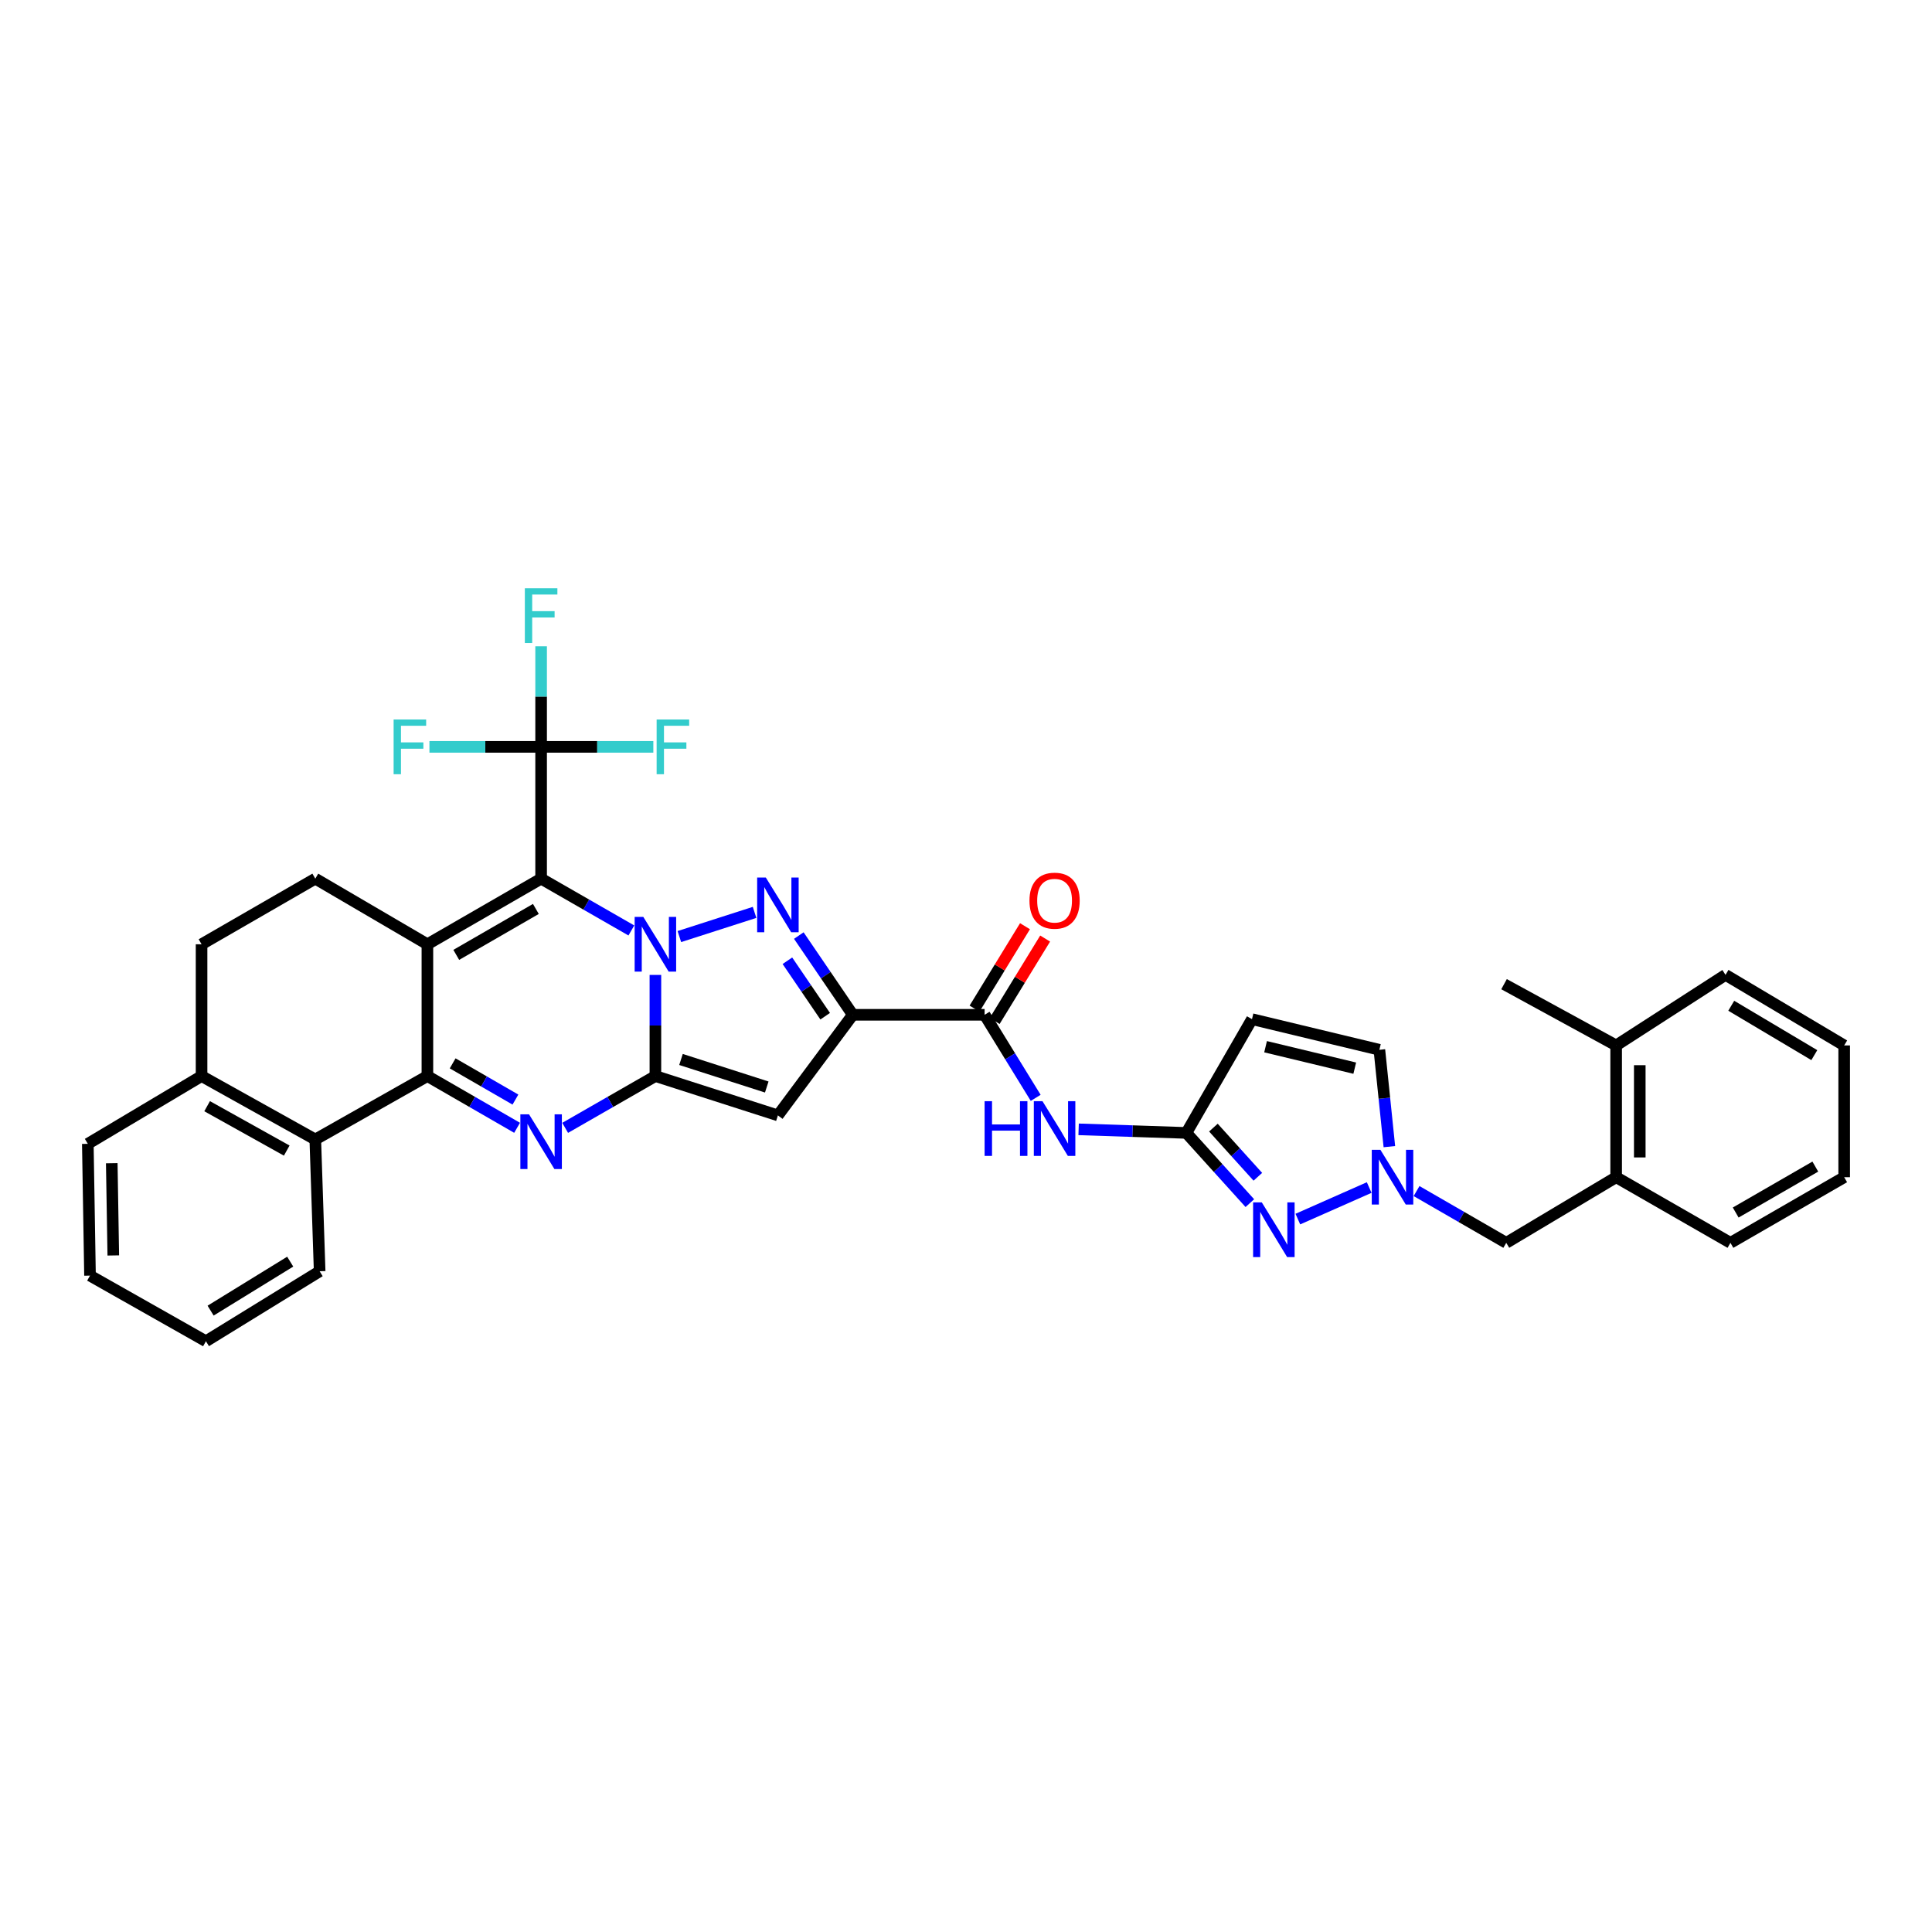<?xml version='1.0' encoding='iso-8859-1'?>
<svg version='1.1' baseProfile='full'
              xmlns='http://www.w3.org/2000/svg'
                      xmlns:rdkit='http://www.rdkit.org/xml'
                      xmlns:xlink='http://www.w3.org/1999/xlink'
                  xml:space='preserve'
width='1000px' height='1000px' viewBox='0 0 1000 1000'>
<!-- END OF HEADER -->
<rect style='opacity:1.0;fill:#FFFFFF;stroke:none' width='1000' height='1000' x='0' y='0'> </rect>
<path class='bond-0' d='M 326.789,481.608 L 303.435,468.197' style='fill:none;fill-rule:evenodd;stroke:#0000FF;stroke-width:6px;stroke-linecap:butt;stroke-linejoin:miter;stroke-opacity:1' />
<path class='bond-0' d='M 303.435,468.197 L 280.081,454.787' style='fill:none;fill-rule:evenodd;stroke:#000000;stroke-width:6px;stroke-linecap:butt;stroke-linejoin:miter;stroke-opacity:1' />
<path class='bond-1' d='M 339.234,504.619 L 339.234,530.792' style='fill:none;fill-rule:evenodd;stroke:#0000FF;stroke-width:6px;stroke-linecap:butt;stroke-linejoin:miter;stroke-opacity:1' />
<path class='bond-1' d='M 339.234,530.792 L 339.234,556.965' style='fill:none;fill-rule:evenodd;stroke:#000000;stroke-width:6px;stroke-linecap:butt;stroke-linejoin:miter;stroke-opacity:1' />
<path class='bond-3' d='M 351.639,484.766 L 390.565,472.252' style='fill:none;fill-rule:evenodd;stroke:#0000FF;stroke-width:6px;stroke-linecap:butt;stroke-linejoin:miter;stroke-opacity:1' />
<path class='bond-2' d='M 280.081,454.787 L 221.221,488.754' style='fill:none;fill-rule:evenodd;stroke:#000000;stroke-width:6px;stroke-linecap:butt;stroke-linejoin:miter;stroke-opacity:1' />
<path class='bond-2' d='M 277.362,470.469 L 236.159,494.246' style='fill:none;fill-rule:evenodd;stroke:#000000;stroke-width:6px;stroke-linecap:butt;stroke-linejoin:miter;stroke-opacity:1' />
<path class='bond-8' d='M 280.081,454.787 L 280.081,386.576' style='fill:none;fill-rule:evenodd;stroke:#000000;stroke-width:6px;stroke-linecap:butt;stroke-linejoin:miter;stroke-opacity:1' />
<path class='bond-5' d='M 339.234,556.965 L 315.88,570.372' style='fill:none;fill-rule:evenodd;stroke:#000000;stroke-width:6px;stroke-linecap:butt;stroke-linejoin:miter;stroke-opacity:1' />
<path class='bond-5' d='M 315.88,570.372 L 292.527,583.78' style='fill:none;fill-rule:evenodd;stroke:#0000FF;stroke-width:6px;stroke-linecap:butt;stroke-linejoin:miter;stroke-opacity:1' />
<path class='bond-7' d='M 339.234,556.965 L 402.644,577.33' style='fill:none;fill-rule:evenodd;stroke:#000000;stroke-width:6px;stroke-linecap:butt;stroke-linejoin:miter;stroke-opacity:1' />
<path class='bond-7' d='M 352.483,548.382 L 396.87,562.637' style='fill:none;fill-rule:evenodd;stroke:#000000;stroke-width:6px;stroke-linecap:butt;stroke-linejoin:miter;stroke-opacity:1' />
<path class='bond-16' d='M 221.221,488.754 L 163.196,454.787' style='fill:none;fill-rule:evenodd;stroke:#000000;stroke-width:6px;stroke-linecap:butt;stroke-linejoin:miter;stroke-opacity:1' />
<path class='bond-37' d='M 221.221,488.754 L 221.221,556.965' style='fill:none;fill-rule:evenodd;stroke:#000000;stroke-width:6px;stroke-linecap:butt;stroke-linejoin:miter;stroke-opacity:1' />
<path class='bond-6' d='M 413.464,484.25 L 427.434,504.755' style='fill:none;fill-rule:evenodd;stroke:#0000FF;stroke-width:6px;stroke-linecap:butt;stroke-linejoin:miter;stroke-opacity:1' />
<path class='bond-6' d='M 427.434,504.755 L 441.404,525.26' style='fill:none;fill-rule:evenodd;stroke:#000000;stroke-width:6px;stroke-linecap:butt;stroke-linejoin:miter;stroke-opacity:1' />
<path class='bond-6' d='M 407.554,497.283 L 417.333,511.637' style='fill:none;fill-rule:evenodd;stroke:#0000FF;stroke-width:6px;stroke-linecap:butt;stroke-linejoin:miter;stroke-opacity:1' />
<path class='bond-6' d='M 417.333,511.637 L 427.112,525.99' style='fill:none;fill-rule:evenodd;stroke:#000000;stroke-width:6px;stroke-linecap:butt;stroke-linejoin:miter;stroke-opacity:1' />
<path class='bond-4' d='M 221.221,556.965 L 244.432,570.356' style='fill:none;fill-rule:evenodd;stroke:#000000;stroke-width:6px;stroke-linecap:butt;stroke-linejoin:miter;stroke-opacity:1' />
<path class='bond-4' d='M 244.432,570.356 L 267.643,583.748' style='fill:none;fill-rule:evenodd;stroke:#0000FF;stroke-width:6px;stroke-linecap:butt;stroke-linejoin:miter;stroke-opacity:1' />
<path class='bond-4' d='M 234.293,550.395 L 250.54,559.769' style='fill:none;fill-rule:evenodd;stroke:#000000;stroke-width:6px;stroke-linecap:butt;stroke-linejoin:miter;stroke-opacity:1' />
<path class='bond-4' d='M 250.54,559.769 L 266.788,569.143' style='fill:none;fill-rule:evenodd;stroke:#0000FF;stroke-width:6px;stroke-linecap:butt;stroke-linejoin:miter;stroke-opacity:1' />
<path class='bond-15' d='M 221.221,556.965 L 163.196,589.79' style='fill:none;fill-rule:evenodd;stroke:#000000;stroke-width:6px;stroke-linecap:butt;stroke-linejoin:miter;stroke-opacity:1' />
<path class='bond-9' d='M 441.404,525.26 L 509.629,525.26' style='fill:none;fill-rule:evenodd;stroke:#000000;stroke-width:6px;stroke-linecap:butt;stroke-linejoin:miter;stroke-opacity:1' />
<path class='bond-36' d='M 441.404,525.26 L 402.644,577.33' style='fill:none;fill-rule:evenodd;stroke:#000000;stroke-width:6px;stroke-linecap:butt;stroke-linejoin:miter;stroke-opacity:1' />
<path class='bond-23' d='M 280.081,386.576 L 309.124,386.576' style='fill:none;fill-rule:evenodd;stroke:#000000;stroke-width:6px;stroke-linecap:butt;stroke-linejoin:miter;stroke-opacity:1' />
<path class='bond-23' d='M 309.124,386.576 L 338.167,386.576' style='fill:none;fill-rule:evenodd;stroke:#33CCCC;stroke-width:6px;stroke-linecap:butt;stroke-linejoin:miter;stroke-opacity:1' />
<path class='bond-24' d='M 280.081,386.576 L 251.178,386.576' style='fill:none;fill-rule:evenodd;stroke:#000000;stroke-width:6px;stroke-linecap:butt;stroke-linejoin:miter;stroke-opacity:1' />
<path class='bond-24' d='M 251.178,386.576 L 222.274,386.576' style='fill:none;fill-rule:evenodd;stroke:#33CCCC;stroke-width:6px;stroke-linecap:butt;stroke-linejoin:miter;stroke-opacity:1' />
<path class='bond-25' d='M 280.081,386.576 L 280.081,360.543' style='fill:none;fill-rule:evenodd;stroke:#000000;stroke-width:6px;stroke-linecap:butt;stroke-linejoin:miter;stroke-opacity:1' />
<path class='bond-25' d='M 280.081,360.543 L 280.081,334.509' style='fill:none;fill-rule:evenodd;stroke:#33CCCC;stroke-width:6px;stroke-linecap:butt;stroke-linejoin:miter;stroke-opacity:1' />
<path class='bond-13' d='M 509.629,525.26 L 522.852,546.753' style='fill:none;fill-rule:evenodd;stroke:#000000;stroke-width:6px;stroke-linecap:butt;stroke-linejoin:miter;stroke-opacity:1' />
<path class='bond-13' d='M 522.852,546.753 L 536.075,568.246' style='fill:none;fill-rule:evenodd;stroke:#0000FF;stroke-width:6px;stroke-linecap:butt;stroke-linejoin:miter;stroke-opacity:1' />
<path class='bond-21' d='M 514.841,528.451 L 527.901,507.122' style='fill:none;fill-rule:evenodd;stroke:#000000;stroke-width:6px;stroke-linecap:butt;stroke-linejoin:miter;stroke-opacity:1' />
<path class='bond-21' d='M 527.901,507.122 L 540.962,485.793' style='fill:none;fill-rule:evenodd;stroke:#FF0000;stroke-width:6px;stroke-linecap:butt;stroke-linejoin:miter;stroke-opacity:1' />
<path class='bond-21' d='M 504.417,522.068 L 517.477,500.739' style='fill:none;fill-rule:evenodd;stroke:#000000;stroke-width:6px;stroke-linecap:butt;stroke-linejoin:miter;stroke-opacity:1' />
<path class='bond-21' d='M 517.477,500.739 L 530.538,479.41' style='fill:none;fill-rule:evenodd;stroke:#FF0000;stroke-width:6px;stroke-linecap:butt;stroke-linejoin:miter;stroke-opacity:1' />
<path class='bond-10' d='M 646.919,622.746 L 630.49,604.571' style='fill:none;fill-rule:evenodd;stroke:#0000FF;stroke-width:6px;stroke-linecap:butt;stroke-linejoin:miter;stroke-opacity:1' />
<path class='bond-10' d='M 630.49,604.571 L 614.061,586.395' style='fill:none;fill-rule:evenodd;stroke:#000000;stroke-width:6px;stroke-linecap:butt;stroke-linejoin:miter;stroke-opacity:1' />
<path class='bond-10' d='M 651.058,609.097 L 639.557,596.374' style='fill:none;fill-rule:evenodd;stroke:#0000FF;stroke-width:6px;stroke-linecap:butt;stroke-linejoin:miter;stroke-opacity:1' />
<path class='bond-10' d='M 639.557,596.374 L 628.057,583.651' style='fill:none;fill-rule:evenodd;stroke:#000000;stroke-width:6px;stroke-linecap:butt;stroke-linejoin:miter;stroke-opacity:1' />
<path class='bond-12' d='M 671.766,631.001 L 708.688,614.665' style='fill:none;fill-rule:evenodd;stroke:#0000FF;stroke-width:6px;stroke-linecap:butt;stroke-linejoin:miter;stroke-opacity:1' />
<path class='bond-11' d='M 614.061,586.395 L 586.178,585.471' style='fill:none;fill-rule:evenodd;stroke:#000000;stroke-width:6px;stroke-linecap:butt;stroke-linejoin:miter;stroke-opacity:1' />
<path class='bond-11' d='M 586.178,585.471 L 558.296,584.546' style='fill:none;fill-rule:evenodd;stroke:#0000FF;stroke-width:6px;stroke-linecap:butt;stroke-linejoin:miter;stroke-opacity:1' />
<path class='bond-14' d='M 614.061,586.395 L 648.027,527.514' style='fill:none;fill-rule:evenodd;stroke:#000000;stroke-width:6px;stroke-linecap:butt;stroke-linejoin:miter;stroke-opacity:1' />
<path class='bond-18' d='M 733.206,616.497 L 756.421,629.892' style='fill:none;fill-rule:evenodd;stroke:#0000FF;stroke-width:6px;stroke-linecap:butt;stroke-linejoin:miter;stroke-opacity:1' />
<path class='bond-18' d='M 756.421,629.892 L 779.635,643.286' style='fill:none;fill-rule:evenodd;stroke:#000000;stroke-width:6px;stroke-linecap:butt;stroke-linejoin:miter;stroke-opacity:1' />
<path class='bond-39' d='M 719.135,593.502 L 716.549,568.436' style='fill:none;fill-rule:evenodd;stroke:#0000FF;stroke-width:6px;stroke-linecap:butt;stroke-linejoin:miter;stroke-opacity:1' />
<path class='bond-39' d='M 716.549,568.436 L 713.963,543.37' style='fill:none;fill-rule:evenodd;stroke:#000000;stroke-width:6px;stroke-linecap:butt;stroke-linejoin:miter;stroke-opacity:1' />
<path class='bond-17' d='M 648.027,527.514 L 713.963,543.37' style='fill:none;fill-rule:evenodd;stroke:#000000;stroke-width:6px;stroke-linecap:butt;stroke-linejoin:miter;stroke-opacity:1' />
<path class='bond-17' d='M 655.06,541.777 L 701.215,552.876' style='fill:none;fill-rule:evenodd;stroke:#000000;stroke-width:6px;stroke-linecap:butt;stroke-linejoin:miter;stroke-opacity:1' />
<path class='bond-20' d='M 163.196,589.79 L 104.329,556.965' style='fill:none;fill-rule:evenodd;stroke:#000000;stroke-width:6px;stroke-linecap:butt;stroke-linejoin:miter;stroke-opacity:1' />
<path class='bond-20' d='M 148.413,595.542 L 107.206,572.564' style='fill:none;fill-rule:evenodd;stroke:#000000;stroke-width:6px;stroke-linecap:butt;stroke-linejoin:miter;stroke-opacity:1' />
<path class='bond-27' d='M 163.196,589.79 L 165.45,658.001' style='fill:none;fill-rule:evenodd;stroke:#000000;stroke-width:6px;stroke-linecap:butt;stroke-linejoin:miter;stroke-opacity:1' />
<path class='bond-22' d='M 163.196,454.787 L 104.329,488.754' style='fill:none;fill-rule:evenodd;stroke:#000000;stroke-width:6px;stroke-linecap:butt;stroke-linejoin:miter;stroke-opacity:1' />
<path class='bond-19' d='M 779.635,643.286 L 836.519,609.32' style='fill:none;fill-rule:evenodd;stroke:#000000;stroke-width:6px;stroke-linecap:butt;stroke-linejoin:miter;stroke-opacity:1' />
<path class='bond-26' d='M 836.519,609.32 L 836.519,541.109' style='fill:none;fill-rule:evenodd;stroke:#000000;stroke-width:6px;stroke-linecap:butt;stroke-linejoin:miter;stroke-opacity:1' />
<path class='bond-26' d='M 848.742,599.088 L 848.742,551.341' style='fill:none;fill-rule:evenodd;stroke:#000000;stroke-width:6px;stroke-linecap:butt;stroke-linejoin:miter;stroke-opacity:1' />
<path class='bond-28' d='M 836.519,609.32 L 895.671,643.286' style='fill:none;fill-rule:evenodd;stroke:#000000;stroke-width:6px;stroke-linecap:butt;stroke-linejoin:miter;stroke-opacity:1' />
<path class='bond-29' d='M 104.329,556.965 L 45.455,592.045' style='fill:none;fill-rule:evenodd;stroke:#000000;stroke-width:6px;stroke-linecap:butt;stroke-linejoin:miter;stroke-opacity:1' />
<path class='bond-38' d='M 104.329,556.965 L 104.329,488.754' style='fill:none;fill-rule:evenodd;stroke:#000000;stroke-width:6px;stroke-linecap:butt;stroke-linejoin:miter;stroke-opacity:1' />
<path class='bond-30' d='M 836.519,541.109 L 778.494,509.404' style='fill:none;fill-rule:evenodd;stroke:#000000;stroke-width:6px;stroke-linecap:butt;stroke-linejoin:miter;stroke-opacity:1' />
<path class='bond-31' d='M 836.519,541.109 L 893.125,504.589' style='fill:none;fill-rule:evenodd;stroke:#000000;stroke-width:6px;stroke-linecap:butt;stroke-linejoin:miter;stroke-opacity:1' />
<path class='bond-32' d='M 165.45,658.001 L 106.59,694.222' style='fill:none;fill-rule:evenodd;stroke:#000000;stroke-width:6px;stroke-linecap:butt;stroke-linejoin:miter;stroke-opacity:1' />
<path class='bond-32' d='M 150.215,653.025 L 109.013,678.379' style='fill:none;fill-rule:evenodd;stroke:#000000;stroke-width:6px;stroke-linecap:butt;stroke-linejoin:miter;stroke-opacity:1' />
<path class='bond-33' d='M 895.671,643.286 L 954.545,609.32' style='fill:none;fill-rule:evenodd;stroke:#000000;stroke-width:6px;stroke-linecap:butt;stroke-linejoin:miter;stroke-opacity:1' />
<path class='bond-33' d='M 898.394,627.604 L 939.606,603.828' style='fill:none;fill-rule:evenodd;stroke:#000000;stroke-width:6px;stroke-linecap:butt;stroke-linejoin:miter;stroke-opacity:1' />
<path class='bond-40' d='M 45.455,592.045 L 46.589,660.256' style='fill:none;fill-rule:evenodd;stroke:#000000;stroke-width:6px;stroke-linecap:butt;stroke-linejoin:miter;stroke-opacity:1' />
<path class='bond-40' d='M 57.846,602.073 L 58.64,649.821' style='fill:none;fill-rule:evenodd;stroke:#000000;stroke-width:6px;stroke-linecap:butt;stroke-linejoin:miter;stroke-opacity:1' />
<path class='bond-41' d='M 893.125,504.589 L 954.545,541.109' style='fill:none;fill-rule:evenodd;stroke:#000000;stroke-width:6px;stroke-linecap:butt;stroke-linejoin:miter;stroke-opacity:1' />
<path class='bond-41' d='M 896.091,520.573 L 939.086,546.137' style='fill:none;fill-rule:evenodd;stroke:#000000;stroke-width:6px;stroke-linecap:butt;stroke-linejoin:miter;stroke-opacity:1' />
<path class='bond-34' d='M 106.59,694.222 L 46.589,660.256' style='fill:none;fill-rule:evenodd;stroke:#000000;stroke-width:6px;stroke-linecap:butt;stroke-linejoin:miter;stroke-opacity:1' />
<path class='bond-35' d='M 954.545,609.32 L 954.545,541.109' style='fill:none;fill-rule:evenodd;stroke:#000000;stroke-width:6px;stroke-linecap:butt;stroke-linejoin:miter;stroke-opacity:1' />
<path  class='atom-0' d='M 332.974 474.594
L 342.254 489.594
Q 343.174 491.074, 344.654 493.754
Q 346.134 496.434, 346.214 496.594
L 346.214 474.594
L 349.974 474.594
L 349.974 502.914
L 346.094 502.914
L 336.134 486.514
Q 334.974 484.594, 333.734 482.394
Q 332.534 480.194, 332.174 479.514
L 332.174 502.914
L 328.494 502.914
L 328.494 474.594
L 332.974 474.594
' fill='#0000FF'/>
<path  class='atom-4' d='M 396.384 454.209
L 405.664 469.209
Q 406.584 470.689, 408.064 473.369
Q 409.544 476.049, 409.624 476.209
L 409.624 454.209
L 413.384 454.209
L 413.384 482.529
L 409.504 482.529
L 399.544 466.129
Q 398.384 464.209, 397.144 462.009
Q 395.944 459.809, 395.584 459.129
L 395.584 482.529
L 391.904 482.529
L 391.904 454.209
L 396.384 454.209
' fill='#0000FF'/>
<path  class='atom-6' d='M 273.821 576.764
L 283.101 591.764
Q 284.021 593.244, 285.501 595.924
Q 286.981 598.604, 287.061 598.764
L 287.061 576.764
L 290.821 576.764
L 290.821 605.084
L 286.941 605.084
L 276.981 588.684
Q 275.821 586.764, 274.581 584.564
Q 273.381 582.364, 273.021 581.684
L 273.021 605.084
L 269.341 605.084
L 269.341 576.764
L 273.821 576.764
' fill='#0000FF'/>
<path  class='atom-11' d='M 653.087 622.336
L 662.367 637.336
Q 663.287 638.816, 664.767 641.496
Q 666.247 644.176, 666.327 644.336
L 666.327 622.336
L 670.087 622.336
L 670.087 650.656
L 666.207 650.656
L 656.247 634.256
Q 655.087 632.336, 653.847 630.136
Q 652.647 627.936, 652.287 627.256
L 652.287 650.656
L 648.607 650.656
L 648.607 622.336
L 653.087 622.336
' fill='#0000FF'/>
<path  class='atom-13' d='M 714.507 595.16
L 723.787 610.16
Q 724.707 611.64, 726.187 614.32
Q 727.667 617, 727.747 617.16
L 727.747 595.16
L 731.507 595.16
L 731.507 623.48
L 727.627 623.48
L 717.667 607.08
Q 716.507 605.16, 715.267 602.96
Q 714.067 600.76, 713.707 600.08
L 713.707 623.48
L 710.027 623.48
L 710.027 595.16
L 714.507 595.16
' fill='#0000FF'/>
<path  class='atom-14' d='M 509.63 569.974
L 513.47 569.974
L 513.47 582.014
L 527.95 582.014
L 527.95 569.974
L 531.79 569.974
L 531.79 598.294
L 527.95 598.294
L 527.95 585.214
L 513.47 585.214
L 513.47 598.294
L 509.63 598.294
L 509.63 569.974
' fill='#0000FF'/>
<path  class='atom-14' d='M 539.59 569.974
L 548.87 584.974
Q 549.79 586.454, 551.27 589.134
Q 552.75 591.814, 552.83 591.974
L 552.83 569.974
L 556.59 569.974
L 556.59 598.294
L 552.71 598.294
L 542.75 581.894
Q 541.59 579.974, 540.35 577.774
Q 539.15 575.574, 538.79 574.894
L 538.79 598.294
L 535.11 598.294
L 535.11 569.974
L 539.59 569.974
' fill='#0000FF'/>
<path  class='atom-22' d='M 532.85 466.187
Q 532.85 459.387, 536.21 455.587
Q 539.57 451.787, 545.85 451.787
Q 552.13 451.787, 555.49 455.587
Q 558.85 459.387, 558.85 466.187
Q 558.85 473.067, 555.45 476.987
Q 552.05 480.867, 545.85 480.867
Q 539.61 480.867, 536.21 476.987
Q 532.85 473.107, 532.85 466.187
M 545.85 477.667
Q 550.17 477.667, 552.49 474.787
Q 554.85 471.867, 554.85 466.187
Q 554.85 460.627, 552.49 457.827
Q 550.17 454.987, 545.85 454.987
Q 541.53 454.987, 539.17 457.787
Q 536.85 460.587, 536.85 466.187
Q 536.85 471.907, 539.17 474.787
Q 541.53 477.667, 545.85 477.667
' fill='#FF0000'/>
<path  class='atom-24' d='M 339.872 372.416
L 356.712 372.416
L 356.712 375.656
L 343.672 375.656
L 343.672 384.256
L 355.272 384.256
L 355.272 387.536
L 343.672 387.536
L 343.672 400.736
L 339.872 400.736
L 339.872 372.416
' fill='#33CCCC'/>
<path  class='atom-25' d='M 203.736 372.416
L 220.576 372.416
L 220.576 375.656
L 207.536 375.656
L 207.536 384.256
L 219.136 384.256
L 219.136 387.536
L 207.536 387.536
L 207.536 400.736
L 203.736 400.736
L 203.736 372.416
' fill='#33CCCC'/>
<path  class='atom-26' d='M 271.661 304.491
L 288.501 304.491
L 288.501 307.731
L 275.461 307.731
L 275.461 316.331
L 287.061 316.331
L 287.061 319.611
L 275.461 319.611
L 275.461 332.811
L 271.661 332.811
L 271.661 304.491
' fill='#33CCCC'/>
</svg>
